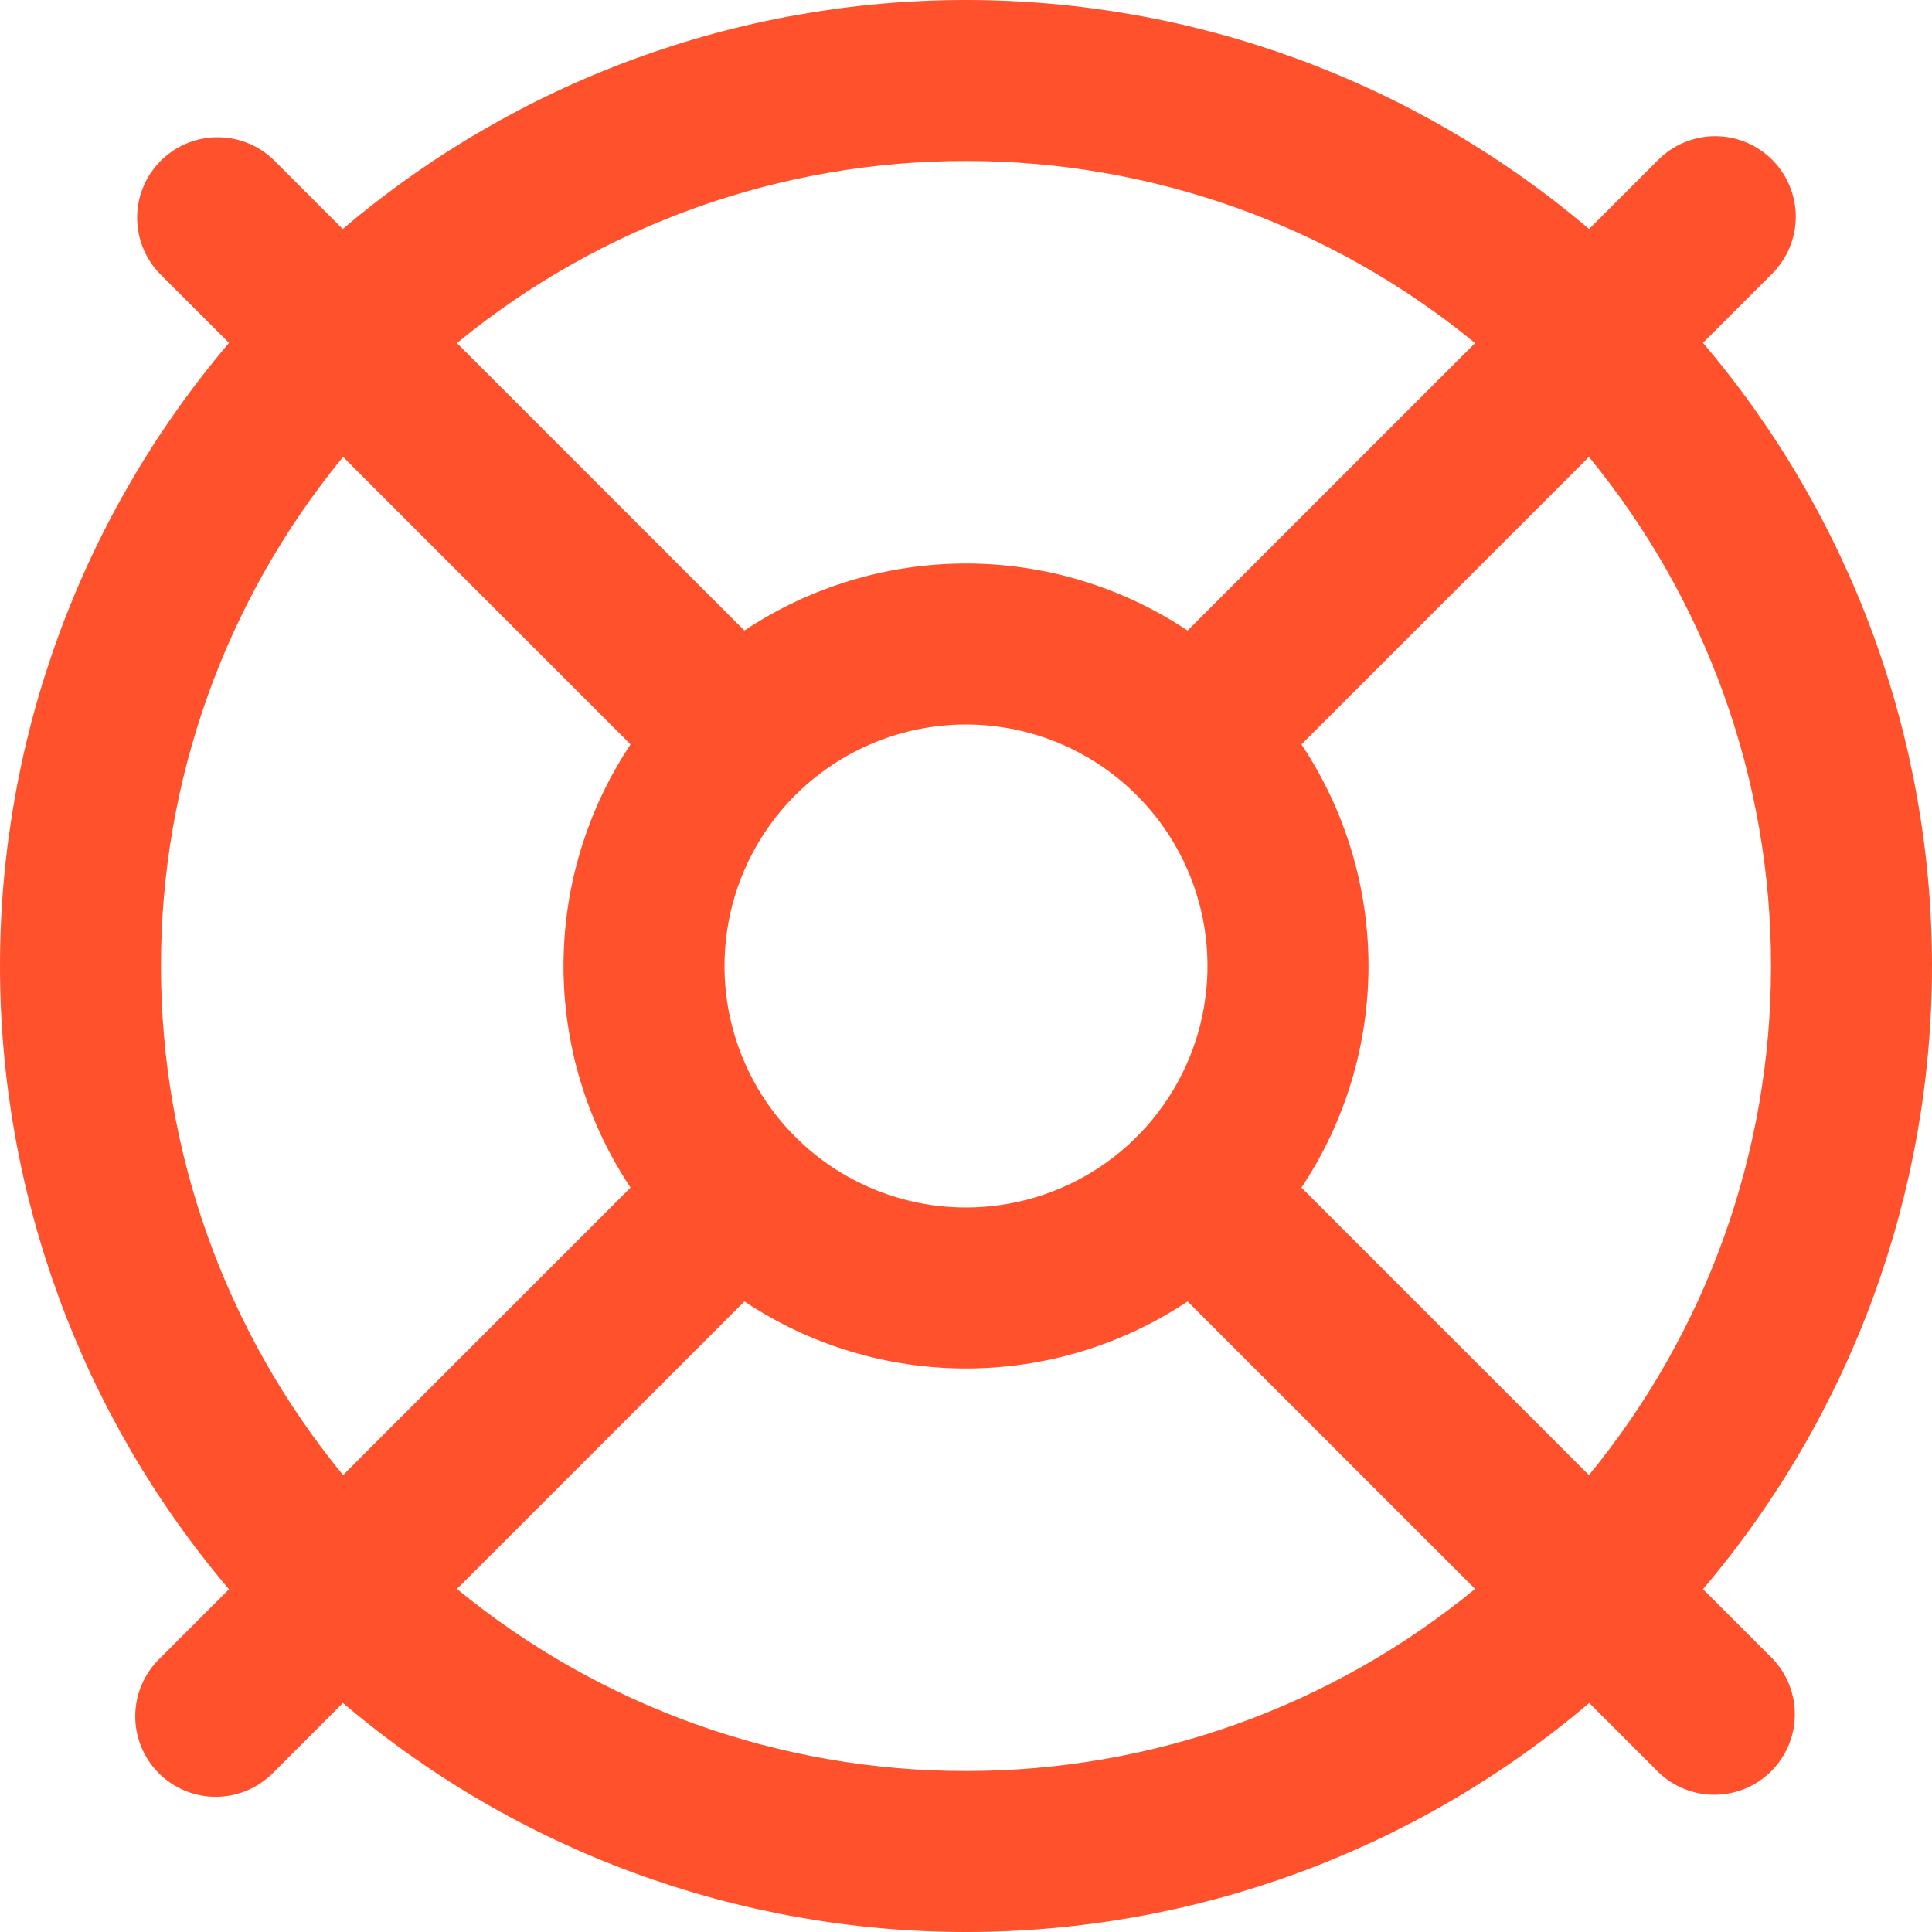 <svg width="91" height="91" viewBox="0 0 91 91" fill="none" xmlns="http://www.w3.org/2000/svg">
<path d="M80.213 74.851C87.177 66.657 91 56.254 91 45.5C91 34.746 87.177 24.343 80.213 16.149L83.474 12.888C84.185 12.176 84.584 11.211 84.584 10.206C84.583 9.2 84.183 8.235 83.472 7.524C82.76 6.813 81.796 6.414 80.79 6.415C79.784 6.415 78.82 6.815 78.109 7.526L74.848 10.787C66.653 3.823 56.25 0 45.496 0C34.742 0 24.339 3.823 16.145 10.787L12.884 7.526C12.168 6.836 11.21 6.455 10.216 6.464C9.222 6.473 8.271 6.873 7.569 7.576C6.866 8.28 6.468 9.231 6.46 10.225C6.452 11.219 6.835 12.177 7.526 12.892L10.787 16.152C3.823 24.347 0 34.75 0 45.504C0 56.258 3.823 66.661 10.787 74.855L7.526 78.116C7.164 78.466 6.876 78.885 6.677 79.347C6.479 79.81 6.375 80.308 6.371 80.811C6.367 81.315 6.463 81.814 6.654 82.28C6.845 82.746 7.127 83.169 7.483 83.525C7.839 83.88 8.263 84.162 8.729 84.352C9.195 84.542 9.695 84.638 10.198 84.633C10.701 84.628 11.199 84.523 11.661 84.324C12.124 84.125 12.542 83.836 12.892 83.474L16.152 80.213C24.347 87.177 34.75 91 45.504 91C56.258 91 66.661 87.177 74.855 80.213L78.116 83.474C78.832 84.164 79.79 84.546 80.784 84.536C81.778 84.527 82.729 84.127 83.431 83.424C84.134 82.72 84.532 81.769 84.54 80.775C84.548 79.781 84.165 78.823 83.474 78.109L80.213 74.851ZM83.417 45.5C83.424 54.245 80.392 62.722 74.84 69.479L61.3 55.938C63.359 52.847 64.458 49.215 64.458 45.5C64.458 41.785 63.359 38.153 61.3 35.062L74.84 21.521C80.392 28.278 83.424 36.755 83.417 45.5ZM34.125 45.5C34.125 43.25 34.792 41.051 36.042 39.18C37.292 37.31 39.068 35.852 41.147 34.991C43.225 34.13 45.513 33.905 47.719 34.343C49.926 34.782 51.953 35.866 53.543 37.457C55.134 39.047 56.218 41.074 56.657 43.281C57.095 45.487 56.87 47.775 56.009 49.853C55.148 51.932 53.69 53.708 51.82 54.958C49.949 56.208 47.75 56.875 45.5 56.875C42.483 56.875 39.59 55.677 37.457 53.543C35.323 51.41 34.125 48.517 34.125 45.5ZM45.5 7.583C54.245 7.576 62.722 10.608 69.479 16.16L55.938 29.7C52.847 27.641 49.215 26.542 45.5 26.542C41.785 26.542 38.153 27.641 35.062 29.7L21.521 16.16C28.278 10.608 36.755 7.576 45.5 7.583ZM7.583 45.5C7.576 36.755 10.608 28.278 16.16 21.521L29.7 35.062C27.641 38.153 26.542 41.785 26.542 45.5C26.542 49.215 27.641 52.847 29.7 55.938L16.16 69.479C10.608 62.722 7.576 54.245 7.583 45.5ZM45.5 83.417C36.755 83.424 28.278 80.392 21.521 74.84L35.062 61.3C38.153 63.359 41.785 64.458 45.5 64.458C49.215 64.458 52.847 63.359 55.938 61.3L69.479 74.84C62.722 80.392 54.245 83.424 45.5 83.417Z" fill="#FF512C"/>
</svg>
